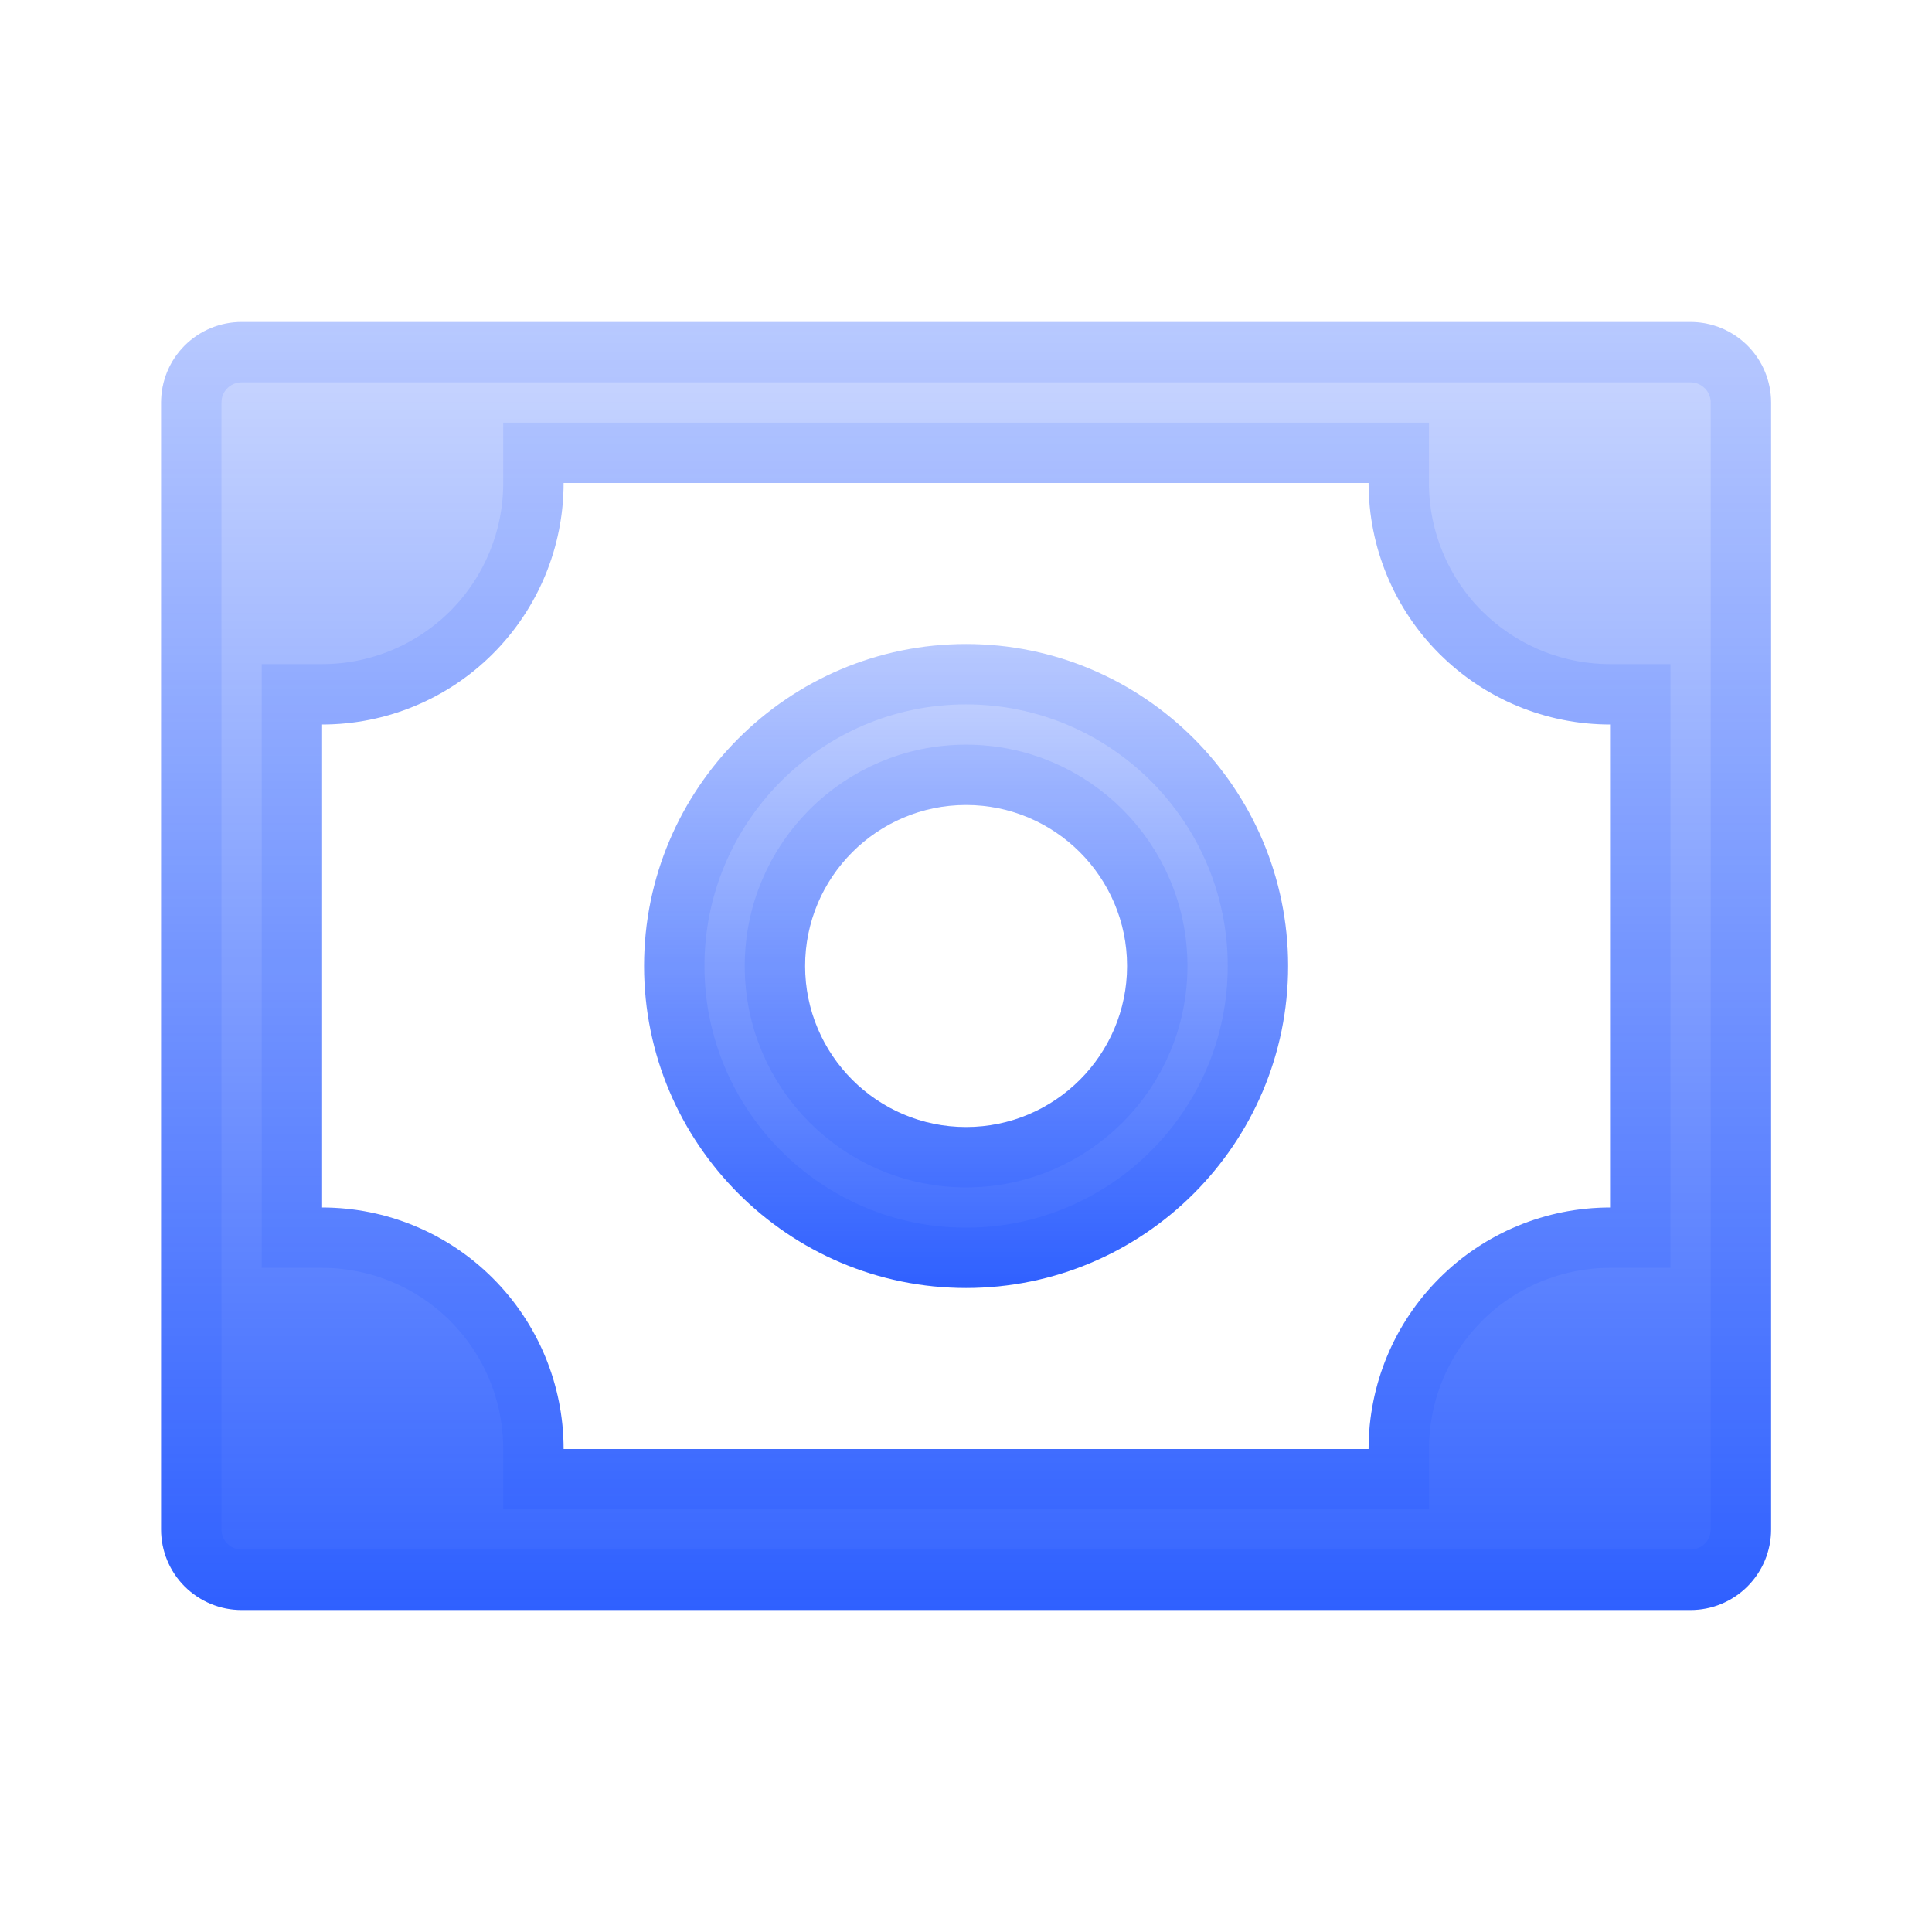 <svg width="32" height="32" viewBox="0 0 32 32" fill="none" xmlns="http://www.w3.org/2000/svg">
<path d="M28.001 5.333H4.001C3.648 5.333 3.309 5.474 3.058 5.724C2.808 5.974 2.668 6.313 2.668 6.667V25.333C2.668 25.687 2.808 26.026 3.058 26.276C3.309 26.526 3.648 26.667 4.001 26.667H28.001C28.355 26.667 28.694 26.526 28.944 26.276C29.194 26.026 29.335 25.687 29.335 25.333V6.667C29.335 6.313 29.194 5.974 28.944 5.724C28.694 5.474 28.355 5.333 28.001 5.333ZM26.668 20C25.607 20 24.59 20.421 23.84 21.172C23.089 21.922 22.668 22.939 22.668 24H9.335C9.335 22.939 8.913 21.922 8.163 21.172C7.413 20.421 6.396 20 5.335 20V12C6.396 12 7.413 11.579 8.163 10.828C8.913 10.078 9.335 9.061 9.335 8H22.668C22.668 9.061 23.089 10.078 23.84 10.828C24.59 11.579 25.607 12 26.668 12V20Z" fill="url(#paint0_linear_2212_196506)"/>
<path d="M4.001 5.833H28.001C28.194 5.833 28.381 5.9 28.529 6.022L28.591 6.077C28.747 6.234 28.835 6.445 28.835 6.666V25.333C28.835 25.527 28.767 25.713 28.645 25.862L28.591 25.922C28.434 26.078 28.222 26.166 28.001 26.166H4.001C3.808 26.166 3.622 26.099 3.474 25.978L3.412 25.922C3.256 25.766 3.168 25.554 3.168 25.333V6.666L3.172 6.584C3.188 6.421 3.252 6.266 3.356 6.139L3.412 6.077C3.568 5.921 3.78 5.833 4.001 5.833ZM27.168 11.5H26.668C25.798 11.5 24.961 11.175 24.319 10.594L24.193 10.475C23.537 9.819 23.168 8.928 23.168 8V7.5H8.835V8C8.835 8.928 8.466 9.819 7.81 10.475C7.153 11.131 6.263 11.5 5.335 11.5H4.835V20.5H5.335C6.263 20.5 7.153 20.869 7.81 21.525C8.466 22.181 8.835 23.072 8.835 24V24.5H23.168V24C23.168 23.13 23.492 22.293 24.073 21.651L24.193 21.525C24.85 20.869 25.74 20.5 26.668 20.5H27.168V11.5Z" stroke="#013DFF" stroke-opacity="0.1"/>
<path d="M16.001 10.667C13.06 10.667 10.668 13.059 10.668 16C10.668 18.941 13.06 21.333 16.001 21.333C18.943 21.333 21.335 18.941 21.335 16C21.335 13.059 18.943 10.667 16.001 10.667ZM16.001 18.667C14.531 18.667 13.335 17.471 13.335 16C13.335 14.529 14.531 13.333 16.001 13.333C17.472 13.333 18.668 14.529 18.668 16C18.668 17.471 17.472 18.667 16.001 18.667Z" fill="url(#paint1_linear_2212_196506)"/>
<path d="M16.001 11.167C18.666 11.167 20.835 13.335 20.835 16C20.835 18.665 18.666 20.834 16.001 20.834C13.336 20.834 11.168 18.665 11.168 16C11.168 13.335 13.336 11.167 16.001 11.167ZM16.001 12.834C14.254 12.834 12.835 14.253 12.835 16C12.835 17.747 14.254 19.167 16.001 19.167C17.748 19.167 19.168 17.747 19.168 16C19.168 14.253 17.748 12.834 16.001 12.834Z" stroke="#013DFF" stroke-opacity="0.1"/>
<defs>
<linearGradient id="paint0_linear_2212_196506" x1="16.001" y1="5.333" x2="16.001" y2="26.667" gradientUnits="userSpaceOnUse">
<stop stop-color="#013DFF" stop-opacity="0.2"/>
<stop offset="1" stop-color="#013DFF" stop-opacity="0.8"/>
</linearGradient>
<linearGradient id="paint1_linear_2212_196506" x1="16.001" y1="10.667" x2="16.001" y2="21.333" gradientUnits="userSpaceOnUse">
<stop stop-color="#013DFF" stop-opacity="0.2"/>
<stop offset="1" stop-color="#013DFF" stop-opacity="0.8"/>
</linearGradient>
</defs>
</svg>
